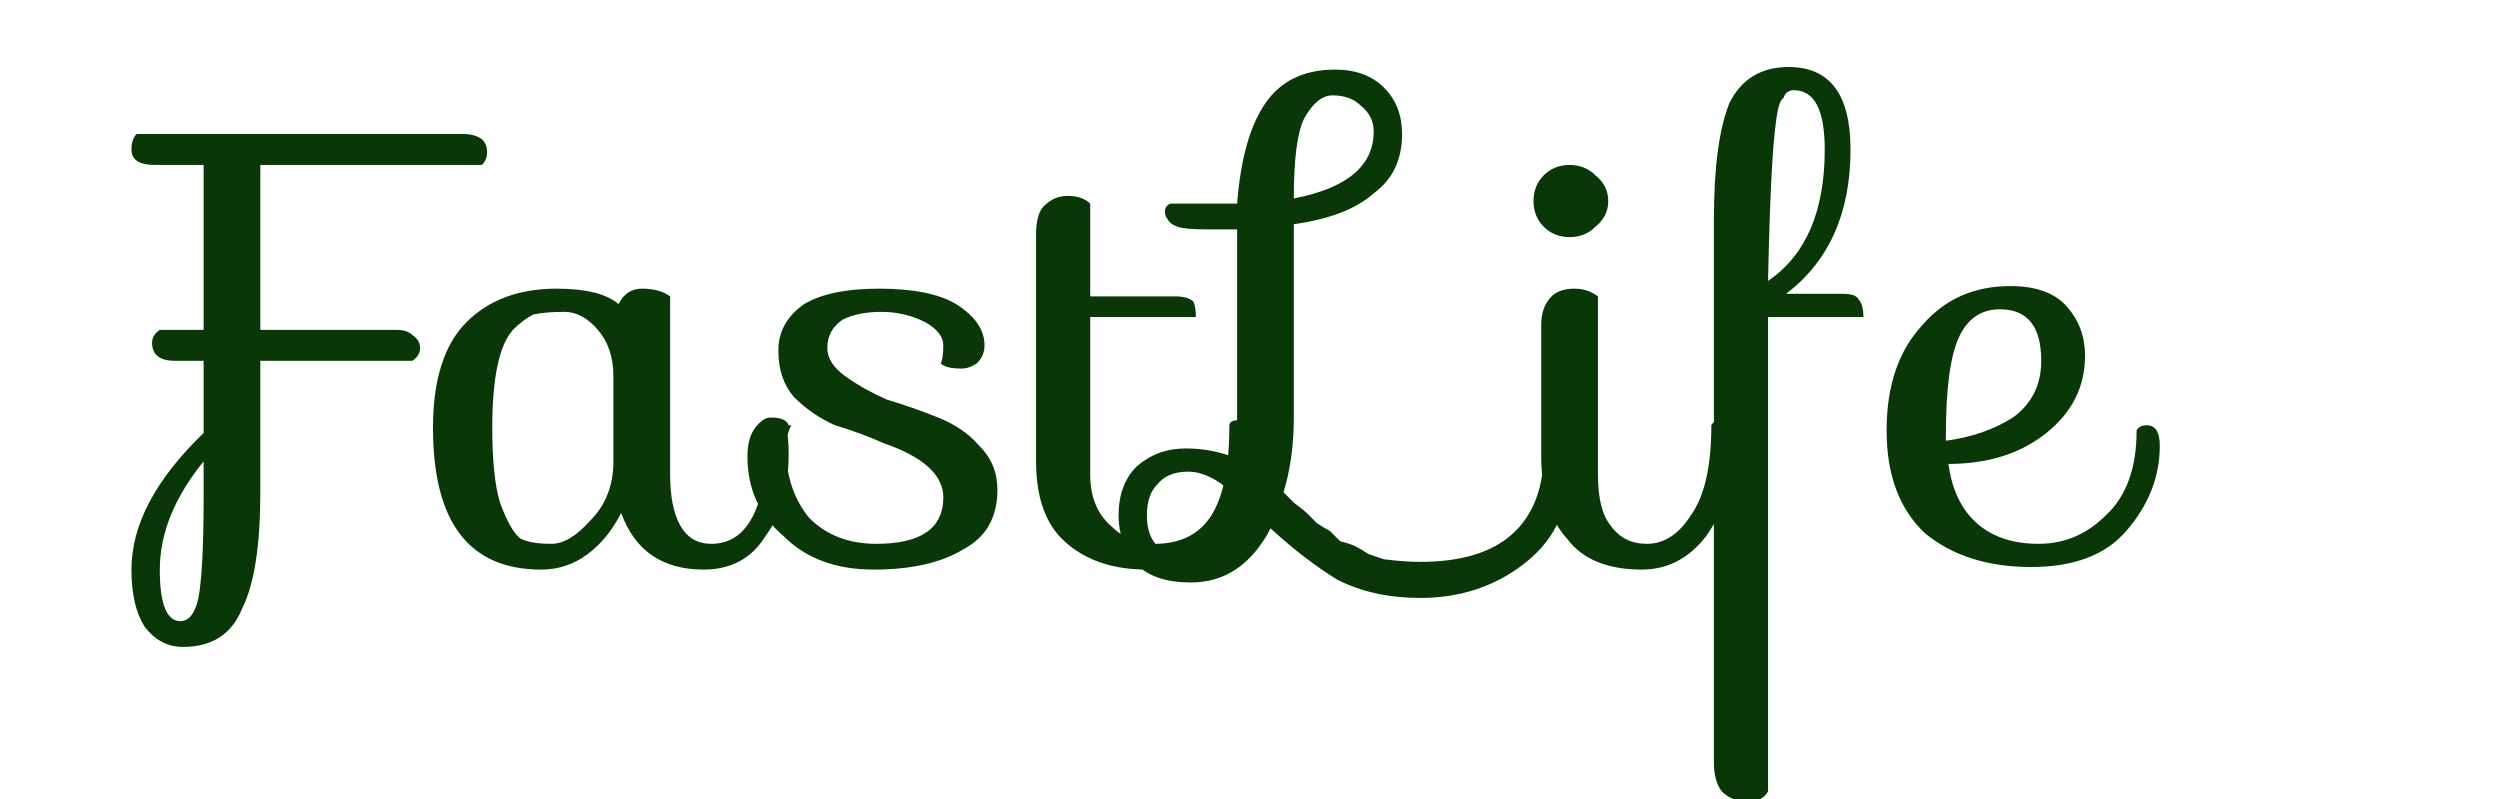<svg version="1.2" xmlns="http://www.w3.org/2000/svg" viewBox="0 0 97 31" width="97" height="31">
	<title>template</title>
	<style>
		.s0 { fill: #093707 } 
	</style>
	<path id="FastLife" class="s0" aria-label="FastLife"  d="m5.9 13.3q0-0.3 0.3-0.5h1.7v-6.4h-1.9q-0.9 0-0.9-0.6 0-0.4 0.2-0.6h12.7q0.4 0 0.7 0.2 0.2 0.2 0.2 0.5 0 0.3-0.2 0.5h-8.6v6.4h5.3q0.4 0 0.6 0.2 0.3 0.2 0.3 0.5 0 0.3-0.3 0.5h-5.9v5.1q0 3.1-0.7 4.5-0.6 1.5-2.3 1.5-0.9 0-1.5-0.8-0.5-0.8-0.5-2.2 0-2.6 2.8-5.3v-2.8h-1.1q-0.9 0-0.9-0.7zm1.1 10.8q0.5 0 0.7-0.9 0.2-1.1 0.2-3.9v-1.4q-1.7 2.1-1.7 4.2 0 2 0.8 2zm17-12.3q0.3-0.6 0.9-0.6 0.7 0 1.1 0.3v6.9q0 1.3 0.4 2 0.4 0.7 1.2 0.7 2.2 0 2.2-4.6 0.1-0.2 0.4-0.2 0.4 0 0.4 1.3 0 2-0.9 3.2-0.8 1.3-2.4 1.3-2.4 0-3.2-2.2-0.5 1-1.3 1.6-0.8 0.6-1.8 0.6-4.2 0-4.2-5.5 0-2.8 1.3-4.1 1.3-1.3 3.5-1.3 1.7 0 2.4 0.6zm-4.6 7.7q0.4 1.1 0.8 1.4 0.4 0.2 1.2 0.2 0.7 0 1.5-0.9 0.9-0.9 0.9-2.3v-3.3q0-1.1-0.6-1.8-0.6-0.7-1.3-0.7-0.7 0-1.2 0.1-0.4 0.2-0.8 0.6-0.8 0.9-0.8 3.8 0 1.9 0.3 2.9zm14.9-2.3q-0.9-0.4-1.9-0.7-0.9-0.4-1.6-1.1-0.6-0.7-0.6-1.8 0-1.1 1-1.8 1-0.6 2.9-0.6 2 0 3 0.6 1.1 0.7 1.1 1.6 0 0.4-0.3 0.7-0.3 0.2-0.6 0.2-0.6 0-0.8-0.2 0.1-0.2 0.1-0.7 0-0.5-0.7-0.9-0.8-0.4-1.7-0.4-0.9 0-1.5 0.3-0.6 0.4-0.6 1.1 0 0.6 0.7 1.1 0.7 0.5 1.6 0.9 1 0.3 2 0.7 1 0.4 1.6 1.1 0.7 0.7 0.7 1.7 0 1.6-1.3 2.3-1.3 0.8-3.5 0.8-2.2 0-3.5-1.3-1.4-1.2-1.4-3.1 0-0.7 0.3-1.1 0.3-0.4 0.6-0.4 0.6 0 0.7 0.3h0.1q-0.2 0.4-0.2 0.9 0 1.6 0.9 2.7 1 1 2.6 1 2.6 0 2.6-1.8 0-1.3-2.3-2.1zm5.9-8.1q0-0.8 0.3-1.1 0.4-0.4 0.9-0.4 0.6 0 0.9 0.3v3.6h3.3q0.5 0 0.7 0.2 0.1 0.2 0.1 0.6h-4.1v6.1q0 1.3 0.8 2 0.7 0.7 1.7 0.7 1.5 0 2.2-1.1 0.7-1.1 0.7-3.5 0-0.2 0.4-0.2 0.4 0 0.4 1.3 0 1.9-1 3.2-1 1.3-3 1.3-2 0-3.2-1.1-1.1-1-1.1-3.1zm5.5-0.3q-0.3-0.1-0.4-0.3-0.1-0.1-0.1-0.3 0-0.2 0.2-0.3 2.4 0 2.6 0 0.2-2.6 1.1-3.9 0.9-1.3 2.7-1.3 1.2 0 1.9 0.7 0.7 0.7 0.7 1.8 0 1.5-1.1 2.3-1 0.9-3.1 1.2v7.5q0 1.6-0.4 2.9 0.1 0.1 0.4 0.4 0.4 0.3 0.5 0.4 0.1 0.1 0.4 0.4 0.3 0.2 0.5 0.3 0.1 0.1 0.4 0.4 0.4 0.1 0.6 0.2 0.2 0.1 0.5 0.3 0.3 0.1 0.6 0.2 0.8 0.1 1.4 0.1 2.4 0 3.6-1.1 1.2-1.1 1.2-3.2 0-0.2 0.2-0.2 0.3 0 0.4 0.1 0.3 0.3 0.3 1.2 0 2-1.7 3.3-1.7 1.3-4 1.3-1.8 0-3.2-0.7-1.3-0.8-2.6-2-1.1 2.1-3.1 2.1-1.4 0-2.1-0.7-0.7-0.8-0.7-1.9 0-1.2 0.7-1.9 0.8-0.7 1.9-0.7 1.1 0 2 0.4 0-1 0-1.7v-7.2q-0.5 0-1.2 0-0.8 0-1.1-0.1zm7.6-3.7q0-0.6-0.5-1-0.4-0.4-1.1-0.4-0.6 0-1.1 0.9-0.4 0.8-0.4 3.1 3.1-0.6 3.1-2.6zm-8.8 14.9q0 1.6 1.7 1.6 1.3 0 1.6-2.5-0.9-0.8-1.7-0.8-0.8 0-1.2 0.5-0.4 0.4-0.4 1.2zm15.4-11.2q-0.4-0.4-0.4-1 0-0.6 0.4-1 0.4-0.4 1-0.4 0.6 0 1 0.4 0.5 0.4 0.5 1 0 0.6-0.5 1-0.4 0.4-1 0.4-0.6 0-1-0.4zm-0.1 3.8q0-0.7 0.4-1.1 0.3-0.3 0.9-0.3 0.5 0 0.9 0.3v6.9q0 1.4 0.5 2 0.5 0.7 1.4 0.7 1 0 1.7-1.1 0.8-1.1 0.8-3.5 0.1-0.2 0.4-0.2 0.4 0 0.4 1.3 0 1.8-1 3.2-1 1.3-2.5 1.3-2 0-2.9-1.2-1-1.1-1-3.2zm12.5-0.3h-3.7v18.4q-0.2 0.4-0.8 0.4-0.6 0-1-0.4-0.3-0.4-0.3-1.1v-21.1q0-3 0.6-4.5 0.7-1.4 2.3-1.4 2.4 0 2.4 3.2 0 3.7-2.5 5.6h2.2q0.5 0 0.6 0.2 0.2 0.2 0.2 0.7zm-1.5-6.5q0-2.3-1.2-2.3-0.3 0-0.4 0.3-0.2 0.1-0.3 1-0.2 1.4-0.3 6.1 2.2-1.5 2.2-5.1zm12.5 10.7q0.5 0 0.5 0.8 0 1.8-1.3 3.3-1.2 1.4-3.7 1.4-2.5 0-4.1-1.3-1.5-1.4-1.5-4 0-2.6 1.4-4.1 1.3-1.5 3.4-1.5 1.5 0 2.2 0.8 0.7 0.8 0.7 1.9 0 1.8-1.5 3-1.5 1.2-3.8 1.2 0.2 1.5 1.1 2.3 0.9 0.8 2.4 0.8 1.5 0 2.6-1.1 1.2-1.1 1.2-3.3 0.1-0.2 0.4-0.2zm-7.8 0.4v0.2q1.5-0.2 2.6-0.9 1.1-0.8 1.1-2.2 0-1-0.4-1.5-0.4-0.5-1.2-0.5-1.1 0-1.6 1.1-0.5 1.1-0.5 3.8z"/>
</svg>